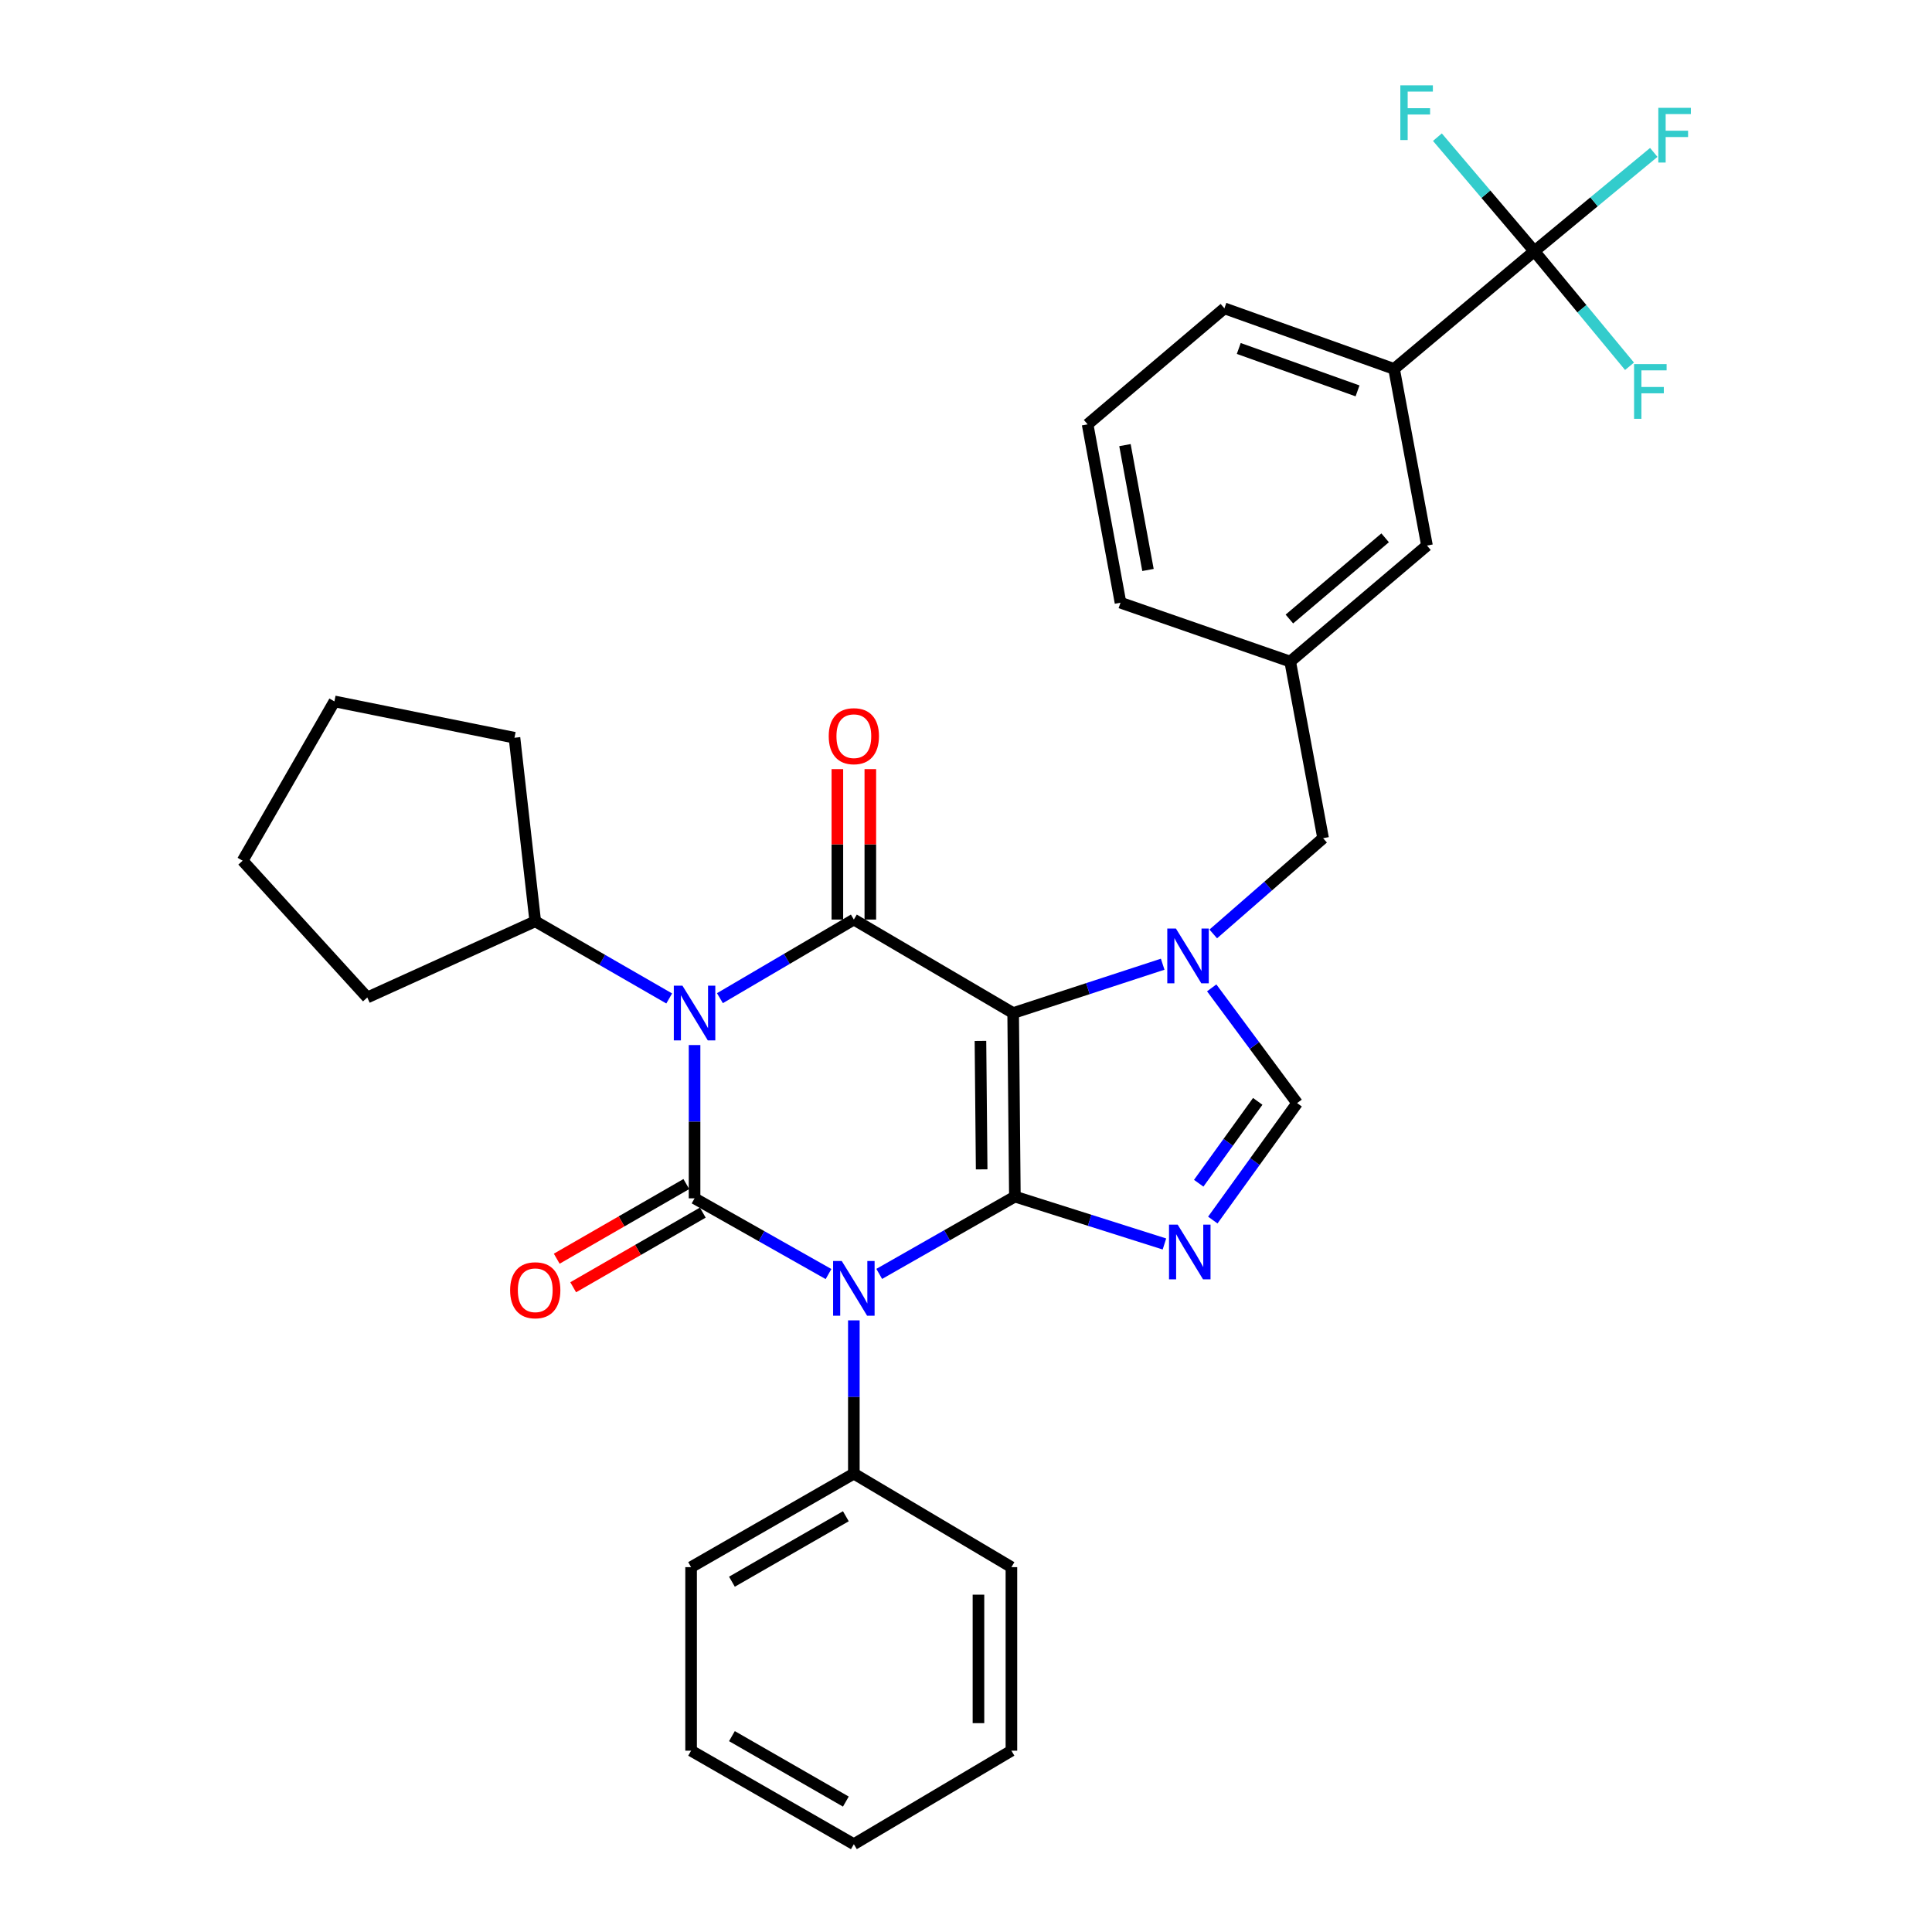 <?xml version='1.0' encoding='iso-8859-1'?>
<svg version='1.1' baseProfile='full'
              xmlns='http://www.w3.org/2000/svg'
                      xmlns:rdkit='http://www.rdkit.org/xml'
                      xmlns:xlink='http://www.w3.org/1999/xlink'
                  xml:space='preserve'
width='1000px' height='1000px' viewBox='0 0 1000 1000'>
<!-- END OF HEADER -->
<rect style='opacity:1.0;fill:#FFFFFF;stroke:none' width='1000' height='1000' x='0' y='0'> </rect>
<path class='bond-0' d='M 359.501,540.915 L 359.501,580.586' style='fill:none;fill-rule:evenodd;stroke:#0000FF;stroke-width:6px;stroke-linecap:butt;stroke-linejoin:miter;stroke-opacity:1' />
<path class='bond-0' d='M 359.501,580.586 L 359.501,620.256' style='fill:none;fill-rule:evenodd;stroke:#000000;stroke-width:6px;stroke-linecap:butt;stroke-linejoin:miter;stroke-opacity:1' />
<path class='bond-1' d='M 372.631,516.651 L 407.29,496.307' style='fill:none;fill-rule:evenodd;stroke:#0000FF;stroke-width:6px;stroke-linecap:butt;stroke-linejoin:miter;stroke-opacity:1' />
<path class='bond-1' d='M 407.29,496.307 L 441.95,475.963' style='fill:none;fill-rule:evenodd;stroke:#000000;stroke-width:6px;stroke-linecap:butt;stroke-linejoin:miter;stroke-opacity:1' />
<path class='bond-2' d='M 346.382,516.802 L 311.712,496.833' style='fill:none;fill-rule:evenodd;stroke:#0000FF;stroke-width:6px;stroke-linecap:butt;stroke-linejoin:miter;stroke-opacity:1' />
<path class='bond-2' d='M 311.712,496.833 L 277.042,476.864' style='fill:none;fill-rule:evenodd;stroke:#000000;stroke-width:6px;stroke-linecap:butt;stroke-linejoin:miter;stroke-opacity:1' />
<path class='bond-3' d='M 359.501,620.256 L 394.171,639.854' style='fill:none;fill-rule:evenodd;stroke:#000000;stroke-width:6px;stroke-linecap:butt;stroke-linejoin:miter;stroke-opacity:1' />
<path class='bond-3' d='M 394.171,639.854 L 428.842,659.451' style='fill:none;fill-rule:evenodd;stroke:#0000FF;stroke-width:6px;stroke-linecap:butt;stroke-linejoin:miter;stroke-opacity:1' />
<path class='bond-4' d='M 355.243,612.865 L 321.703,632.183' style='fill:none;fill-rule:evenodd;stroke:#000000;stroke-width:6px;stroke-linecap:butt;stroke-linejoin:miter;stroke-opacity:1' />
<path class='bond-4' d='M 321.703,632.183 L 288.164,651.501' style='fill:none;fill-rule:evenodd;stroke:#FF0000;stroke-width:6px;stroke-linecap:butt;stroke-linejoin:miter;stroke-opacity:1' />
<path class='bond-4' d='M 363.758,627.648 L 330.218,646.966' style='fill:none;fill-rule:evenodd;stroke:#000000;stroke-width:6px;stroke-linecap:butt;stroke-linejoin:miter;stroke-opacity:1' />
<path class='bond-4' d='M 330.218,646.966 L 296.679,666.284' style='fill:none;fill-rule:evenodd;stroke:#FF0000;stroke-width:6px;stroke-linecap:butt;stroke-linejoin:miter;stroke-opacity:1' />
<path class='bond-5' d='M 441.95,683.417 L 441.95,723.088' style='fill:none;fill-rule:evenodd;stroke:#0000FF;stroke-width:6px;stroke-linecap:butt;stroke-linejoin:miter;stroke-opacity:1' />
<path class='bond-5' d='M 441.95,723.088 L 441.95,762.758' style='fill:none;fill-rule:evenodd;stroke:#000000;stroke-width:6px;stroke-linecap:butt;stroke-linejoin:miter;stroke-opacity:1' />
<path class='bond-6' d='M 455.088,659.372 L 490.194,639.364' style='fill:none;fill-rule:evenodd;stroke:#0000FF;stroke-width:6px;stroke-linecap:butt;stroke-linejoin:miter;stroke-opacity:1' />
<path class='bond-6' d='M 490.194,639.364 L 525.299,619.356' style='fill:none;fill-rule:evenodd;stroke:#000000;stroke-width:6px;stroke-linecap:butt;stroke-linejoin:miter;stroke-opacity:1' />
<path class='bond-7' d='M 441.95,475.963 L 524.408,524.358' style='fill:none;fill-rule:evenodd;stroke:#000000;stroke-width:6px;stroke-linecap:butt;stroke-linejoin:miter;stroke-opacity:1' />
<path class='bond-8' d='M 450.48,475.963 L 450.48,437.032' style='fill:none;fill-rule:evenodd;stroke:#000000;stroke-width:6px;stroke-linecap:butt;stroke-linejoin:miter;stroke-opacity:1' />
<path class='bond-8' d='M 450.48,437.032 L 450.48,398.1' style='fill:none;fill-rule:evenodd;stroke:#FF0000;stroke-width:6px;stroke-linecap:butt;stroke-linejoin:miter;stroke-opacity:1' />
<path class='bond-8' d='M 433.42,475.963 L 433.42,437.032' style='fill:none;fill-rule:evenodd;stroke:#000000;stroke-width:6px;stroke-linecap:butt;stroke-linejoin:miter;stroke-opacity:1' />
<path class='bond-8' d='M 433.42,437.032 L 433.42,398.1' style='fill:none;fill-rule:evenodd;stroke:#FF0000;stroke-width:6px;stroke-linecap:butt;stroke-linejoin:miter;stroke-opacity:1' />
<path class='bond-9' d='M 721.57,190.96 L 633.747,159.597' style='fill:none;fill-rule:evenodd;stroke:#000000;stroke-width:6px;stroke-linecap:butt;stroke-linejoin:miter;stroke-opacity:1' />
<path class='bond-9' d='M 702.659,202.322 L 641.183,180.368' style='fill:none;fill-rule:evenodd;stroke:#000000;stroke-width:6px;stroke-linecap:butt;stroke-linejoin:miter;stroke-opacity:1' />
<path class='bond-10' d='M 721.57,190.96 L 738.602,282.375' style='fill:none;fill-rule:evenodd;stroke:#000000;stroke-width:6px;stroke-linecap:butt;stroke-linejoin:miter;stroke-opacity:1' />
<path class='bond-11' d='M 721.57,190.96 L 794.171,130.026' style='fill:none;fill-rule:evenodd;stroke:#000000;stroke-width:6px;stroke-linecap:butt;stroke-linejoin:miter;stroke-opacity:1' />
<path class='bond-12' d='M 524.408,524.358 L 525.299,619.356' style='fill:none;fill-rule:evenodd;stroke:#000000;stroke-width:6px;stroke-linecap:butt;stroke-linejoin:miter;stroke-opacity:1' />
<path class='bond-12' d='M 507.482,538.768 L 508.106,605.266' style='fill:none;fill-rule:evenodd;stroke:#000000;stroke-width:6px;stroke-linecap:butt;stroke-linejoin:miter;stroke-opacity:1' />
<path class='bond-13' d='M 524.408,524.358 L 563.106,511.716' style='fill:none;fill-rule:evenodd;stroke:#000000;stroke-width:6px;stroke-linecap:butt;stroke-linejoin:miter;stroke-opacity:1' />
<path class='bond-13' d='M 563.106,511.716 L 601.803,499.073' style='fill:none;fill-rule:evenodd;stroke:#0000FF;stroke-width:6px;stroke-linecap:butt;stroke-linejoin:miter;stroke-opacity:1' />
<path class='bond-14' d='M 525.299,619.356 L 564.005,631.619' style='fill:none;fill-rule:evenodd;stroke:#000000;stroke-width:6px;stroke-linecap:butt;stroke-linejoin:miter;stroke-opacity:1' />
<path class='bond-14' d='M 564.005,631.619 L 602.71,643.882' style='fill:none;fill-rule:evenodd;stroke:#0000FF;stroke-width:6px;stroke-linecap:butt;stroke-linejoin:miter;stroke-opacity:1' />
<path class='bond-15' d='M 627.743,631.501 L 649.564,601.231' style='fill:none;fill-rule:evenodd;stroke:#0000FF;stroke-width:6px;stroke-linecap:butt;stroke-linejoin:miter;stroke-opacity:1' />
<path class='bond-15' d='M 649.564,601.231 L 671.384,570.961' style='fill:none;fill-rule:evenodd;stroke:#000000;stroke-width:6px;stroke-linecap:butt;stroke-linejoin:miter;stroke-opacity:1' />
<path class='bond-15' d='M 620.45,612.444 L 635.724,591.255' style='fill:none;fill-rule:evenodd;stroke:#0000FF;stroke-width:6px;stroke-linecap:butt;stroke-linejoin:miter;stroke-opacity:1' />
<path class='bond-15' d='M 635.724,591.255 L 650.998,570.066' style='fill:none;fill-rule:evenodd;stroke:#000000;stroke-width:6px;stroke-linecap:butt;stroke-linejoin:miter;stroke-opacity:1' />
<path class='bond-16' d='M 671.384,570.961 L 649.28,541.139' style='fill:none;fill-rule:evenodd;stroke:#000000;stroke-width:6px;stroke-linecap:butt;stroke-linejoin:miter;stroke-opacity:1' />
<path class='bond-16' d='M 649.28,541.139 L 627.176,511.317' style='fill:none;fill-rule:evenodd;stroke:#0000FF;stroke-width:6px;stroke-linecap:butt;stroke-linejoin:miter;stroke-opacity:1' />
<path class='bond-17' d='M 627.982,483.403 L 656.408,458.623' style='fill:none;fill-rule:evenodd;stroke:#0000FF;stroke-width:6px;stroke-linecap:butt;stroke-linejoin:miter;stroke-opacity:1' />
<path class='bond-17' d='M 656.408,458.623 L 684.833,433.843' style='fill:none;fill-rule:evenodd;stroke:#000000;stroke-width:6px;stroke-linecap:butt;stroke-linejoin:miter;stroke-opacity:1' />
<path class='bond-18' d='M 633.747,159.597 L 562.946,219.64' style='fill:none;fill-rule:evenodd;stroke:#000000;stroke-width:6px;stroke-linecap:butt;stroke-linejoin:miter;stroke-opacity:1' />
<path class='bond-19' d='M 562.946,219.64 L 579.968,311.956' style='fill:none;fill-rule:evenodd;stroke:#000000;stroke-width:6px;stroke-linecap:butt;stroke-linejoin:miter;stroke-opacity:1' />
<path class='bond-19' d='M 582.277,230.394 L 594.193,295.015' style='fill:none;fill-rule:evenodd;stroke:#000000;stroke-width:6px;stroke-linecap:butt;stroke-linejoin:miter;stroke-opacity:1' />
<path class='bond-20' d='M 125.584,445.492 L 190.11,516.292' style='fill:none;fill-rule:evenodd;stroke:#000000;stroke-width:6px;stroke-linecap:butt;stroke-linejoin:miter;stroke-opacity:1' />
<path class='bond-21' d='M 125.584,445.492 L 173.087,363.042' style='fill:none;fill-rule:evenodd;stroke:#000000;stroke-width:6px;stroke-linecap:butt;stroke-linejoin:miter;stroke-opacity:1' />
<path class='bond-22' d='M 190.11,516.292 L 277.042,476.864' style='fill:none;fill-rule:evenodd;stroke:#000000;stroke-width:6px;stroke-linecap:butt;stroke-linejoin:miter;stroke-opacity:1' />
<path class='bond-23' d='M 441.95,762.758 L 357.709,811.153' style='fill:none;fill-rule:evenodd;stroke:#000000;stroke-width:6px;stroke-linecap:butt;stroke-linejoin:miter;stroke-opacity:1' />
<path class='bond-23' d='M 437.812,784.81 L 378.844,818.687' style='fill:none;fill-rule:evenodd;stroke:#000000;stroke-width:6px;stroke-linecap:butt;stroke-linejoin:miter;stroke-opacity:1' />
<path class='bond-24' d='M 441.95,762.758 L 523.508,811.153' style='fill:none;fill-rule:evenodd;stroke:#000000;stroke-width:6px;stroke-linecap:butt;stroke-linejoin:miter;stroke-opacity:1' />
<path class='bond-25' d='M 357.709,811.153 L 357.709,906.151' style='fill:none;fill-rule:evenodd;stroke:#000000;stroke-width:6px;stroke-linecap:butt;stroke-linejoin:miter;stroke-opacity:1' />
<path class='bond-26' d='M 523.508,811.153 L 523.508,906.151' style='fill:none;fill-rule:evenodd;stroke:#000000;stroke-width:6px;stroke-linecap:butt;stroke-linejoin:miter;stroke-opacity:1' />
<path class='bond-26' d='M 506.448,825.402 L 506.448,891.901' style='fill:none;fill-rule:evenodd;stroke:#000000;stroke-width:6px;stroke-linecap:butt;stroke-linejoin:miter;stroke-opacity:1' />
<path class='bond-27' d='M 357.709,906.151 L 441.95,954.545' style='fill:none;fill-rule:evenodd;stroke:#000000;stroke-width:6px;stroke-linecap:butt;stroke-linejoin:miter;stroke-opacity:1' />
<path class='bond-27' d='M 378.844,898.617 L 437.812,932.493' style='fill:none;fill-rule:evenodd;stroke:#000000;stroke-width:6px;stroke-linecap:butt;stroke-linejoin:miter;stroke-opacity:1' />
<path class='bond-28' d='M 523.508,906.151 L 441.95,954.545' style='fill:none;fill-rule:evenodd;stroke:#000000;stroke-width:6px;stroke-linecap:butt;stroke-linejoin:miter;stroke-opacity:1' />
<path class='bond-29' d='M 277.042,476.864 L 266.294,381.856' style='fill:none;fill-rule:evenodd;stroke:#000000;stroke-width:6px;stroke-linecap:butt;stroke-linejoin:miter;stroke-opacity:1' />
<path class='bond-30' d='M 266.294,381.856 L 173.087,363.042' style='fill:none;fill-rule:evenodd;stroke:#000000;stroke-width:6px;stroke-linecap:butt;stroke-linejoin:miter;stroke-opacity:1' />
<path class='bond-31' d='M 579.968,311.956 L 667.801,342.428' style='fill:none;fill-rule:evenodd;stroke:#000000;stroke-width:6px;stroke-linecap:butt;stroke-linejoin:miter;stroke-opacity:1' />
<path class='bond-32' d='M 667.801,342.428 L 738.602,282.375' style='fill:none;fill-rule:evenodd;stroke:#000000;stroke-width:6px;stroke-linecap:butt;stroke-linejoin:miter;stroke-opacity:1' />
<path class='bond-32' d='M 667.386,320.409 L 716.946,278.372' style='fill:none;fill-rule:evenodd;stroke:#000000;stroke-width:6px;stroke-linecap:butt;stroke-linejoin:miter;stroke-opacity:1' />
<path class='bond-33' d='M 667.801,342.428 L 684.833,433.843' style='fill:none;fill-rule:evenodd;stroke:#000000;stroke-width:6px;stroke-linecap:butt;stroke-linejoin:miter;stroke-opacity:1' />
<path class='bond-34' d='M 794.171,130.026 L 825.08,104.456' style='fill:none;fill-rule:evenodd;stroke:#000000;stroke-width:6px;stroke-linecap:butt;stroke-linejoin:miter;stroke-opacity:1' />
<path class='bond-34' d='M 825.08,104.456 L 855.988,78.887' style='fill:none;fill-rule:evenodd;stroke:#33CCCC;stroke-width:6px;stroke-linecap:butt;stroke-linejoin:miter;stroke-opacity:1' />
<path class='bond-35' d='M 794.171,130.026 L 818.805,159.808' style='fill:none;fill-rule:evenodd;stroke:#000000;stroke-width:6px;stroke-linecap:butt;stroke-linejoin:miter;stroke-opacity:1' />
<path class='bond-35' d='M 818.805,159.808 L 843.439,189.591' style='fill:none;fill-rule:evenodd;stroke:#33CCCC;stroke-width:6px;stroke-linecap:butt;stroke-linejoin:miter;stroke-opacity:1' />
<path class='bond-36' d='M 794.171,130.026 L 769.086,100.512' style='fill:none;fill-rule:evenodd;stroke:#000000;stroke-width:6px;stroke-linecap:butt;stroke-linejoin:miter;stroke-opacity:1' />
<path class='bond-36' d='M 769.086,100.512 L 744,70.999' style='fill:none;fill-rule:evenodd;stroke:#33CCCC;stroke-width:6px;stroke-linecap:butt;stroke-linejoin:miter;stroke-opacity:1' />
<path  class='atom-0' d='M 353.241 510.198
L 362.521 525.198
Q 363.441 526.678, 364.921 529.358
Q 366.401 532.038, 366.481 532.198
L 366.481 510.198
L 370.241 510.198
L 370.241 538.518
L 366.361 538.518
L 356.401 522.118
Q 355.241 520.198, 354.001 517.998
Q 352.801 515.798, 352.441 515.118
L 352.441 538.518
L 348.761 538.518
L 348.761 510.198
L 353.241 510.198
' fill='#0000FF'/>
<path  class='atom-2' d='M 435.69 652.7
L 444.97 667.7
Q 445.89 669.18, 447.37 671.86
Q 448.85 674.54, 448.93 674.7
L 448.93 652.7
L 452.69 652.7
L 452.69 681.02
L 448.81 681.02
L 438.85 664.62
Q 437.69 662.7, 436.45 660.5
Q 435.25 658.3, 434.89 657.62
L 434.89 681.02
L 431.21 681.02
L 431.21 652.7
L 435.69 652.7
' fill='#0000FF'/>
<path  class='atom-4' d='M 428.95 381.045
Q 428.95 374.245, 432.31 370.445
Q 435.67 366.645, 441.95 366.645
Q 448.23 366.645, 451.59 370.445
Q 454.95 374.245, 454.95 381.045
Q 454.95 387.925, 451.55 391.845
Q 448.15 395.725, 441.95 395.725
Q 435.71 395.725, 432.31 391.845
Q 428.95 387.965, 428.95 381.045
M 441.95 392.525
Q 446.27 392.525, 448.59 389.645
Q 450.95 386.725, 450.95 381.045
Q 450.95 375.485, 448.59 372.685
Q 446.27 369.845, 441.95 369.845
Q 437.63 369.845, 435.27 372.645
Q 432.95 375.445, 432.95 381.045
Q 432.95 386.765, 435.27 389.645
Q 437.63 392.525, 441.95 392.525
' fill='#FF0000'/>
<path  class='atom-5' d='M 264.042 667.831
Q 264.042 661.031, 267.402 657.231
Q 270.762 653.431, 277.042 653.431
Q 283.322 653.431, 286.682 657.231
Q 290.042 661.031, 290.042 667.831
Q 290.042 674.711, 286.642 678.631
Q 283.242 682.511, 277.042 682.511
Q 270.802 682.511, 267.402 678.631
Q 264.042 674.751, 264.042 667.831
M 277.042 679.311
Q 281.362 679.311, 283.682 676.431
Q 286.042 673.511, 286.042 667.831
Q 286.042 662.271, 283.682 659.471
Q 281.362 656.631, 277.042 656.631
Q 272.722 656.631, 270.362 659.431
Q 268.042 662.231, 268.042 667.831
Q 268.042 673.551, 270.362 676.431
Q 272.722 679.311, 277.042 679.311
' fill='#FF0000'/>
<path  class='atom-9' d='M 609.564 633.876
L 618.844 648.876
Q 619.764 650.356, 621.244 653.036
Q 622.724 655.716, 622.804 655.876
L 622.804 633.876
L 626.564 633.876
L 626.564 662.196
L 622.684 662.196
L 612.724 645.796
Q 611.564 643.876, 610.324 641.676
Q 609.124 639.476, 608.764 638.796
L 608.764 662.196
L 605.084 662.196
L 605.084 633.876
L 609.564 633.876
' fill='#0000FF'/>
<path  class='atom-11' d='M 608.663 480.627
L 617.943 495.627
Q 618.863 497.107, 620.343 499.787
Q 621.823 502.467, 621.903 502.627
L 621.903 480.627
L 625.663 480.627
L 625.663 508.947
L 621.783 508.947
L 611.823 492.547
Q 610.663 490.627, 609.423 488.427
Q 608.223 486.227, 607.863 485.547
L 607.863 508.947
L 604.183 508.947
L 604.183 480.627
L 608.663 480.627
' fill='#0000FF'/>
<path  class='atom-29' d='M 858.343 55.813
L 875.183 55.813
L 875.183 59.053
L 862.143 59.053
L 862.143 67.653
L 873.743 67.653
L 873.743 70.933
L 862.143 70.933
L 862.143 84.133
L 858.343 84.133
L 858.343 55.813
' fill='#33CCCC'/>
<path  class='atom-30' d='M 845.794 188.458
L 862.634 188.458
L 862.634 191.698
L 849.594 191.698
L 849.594 200.298
L 861.194 200.298
L 861.194 203.578
L 849.594 203.578
L 849.594 216.778
L 845.794 216.778
L 845.794 188.458
' fill='#33CCCC'/>
<path  class='atom-31' d='M 724.808 44.165
L 741.648 44.165
L 741.648 47.405
L 728.608 47.405
L 728.608 56.005
L 740.208 56.005
L 740.208 59.285
L 728.608 59.285
L 728.608 72.485
L 724.808 72.485
L 724.808 44.165
' fill='#33CCCC'/>
</svg>

